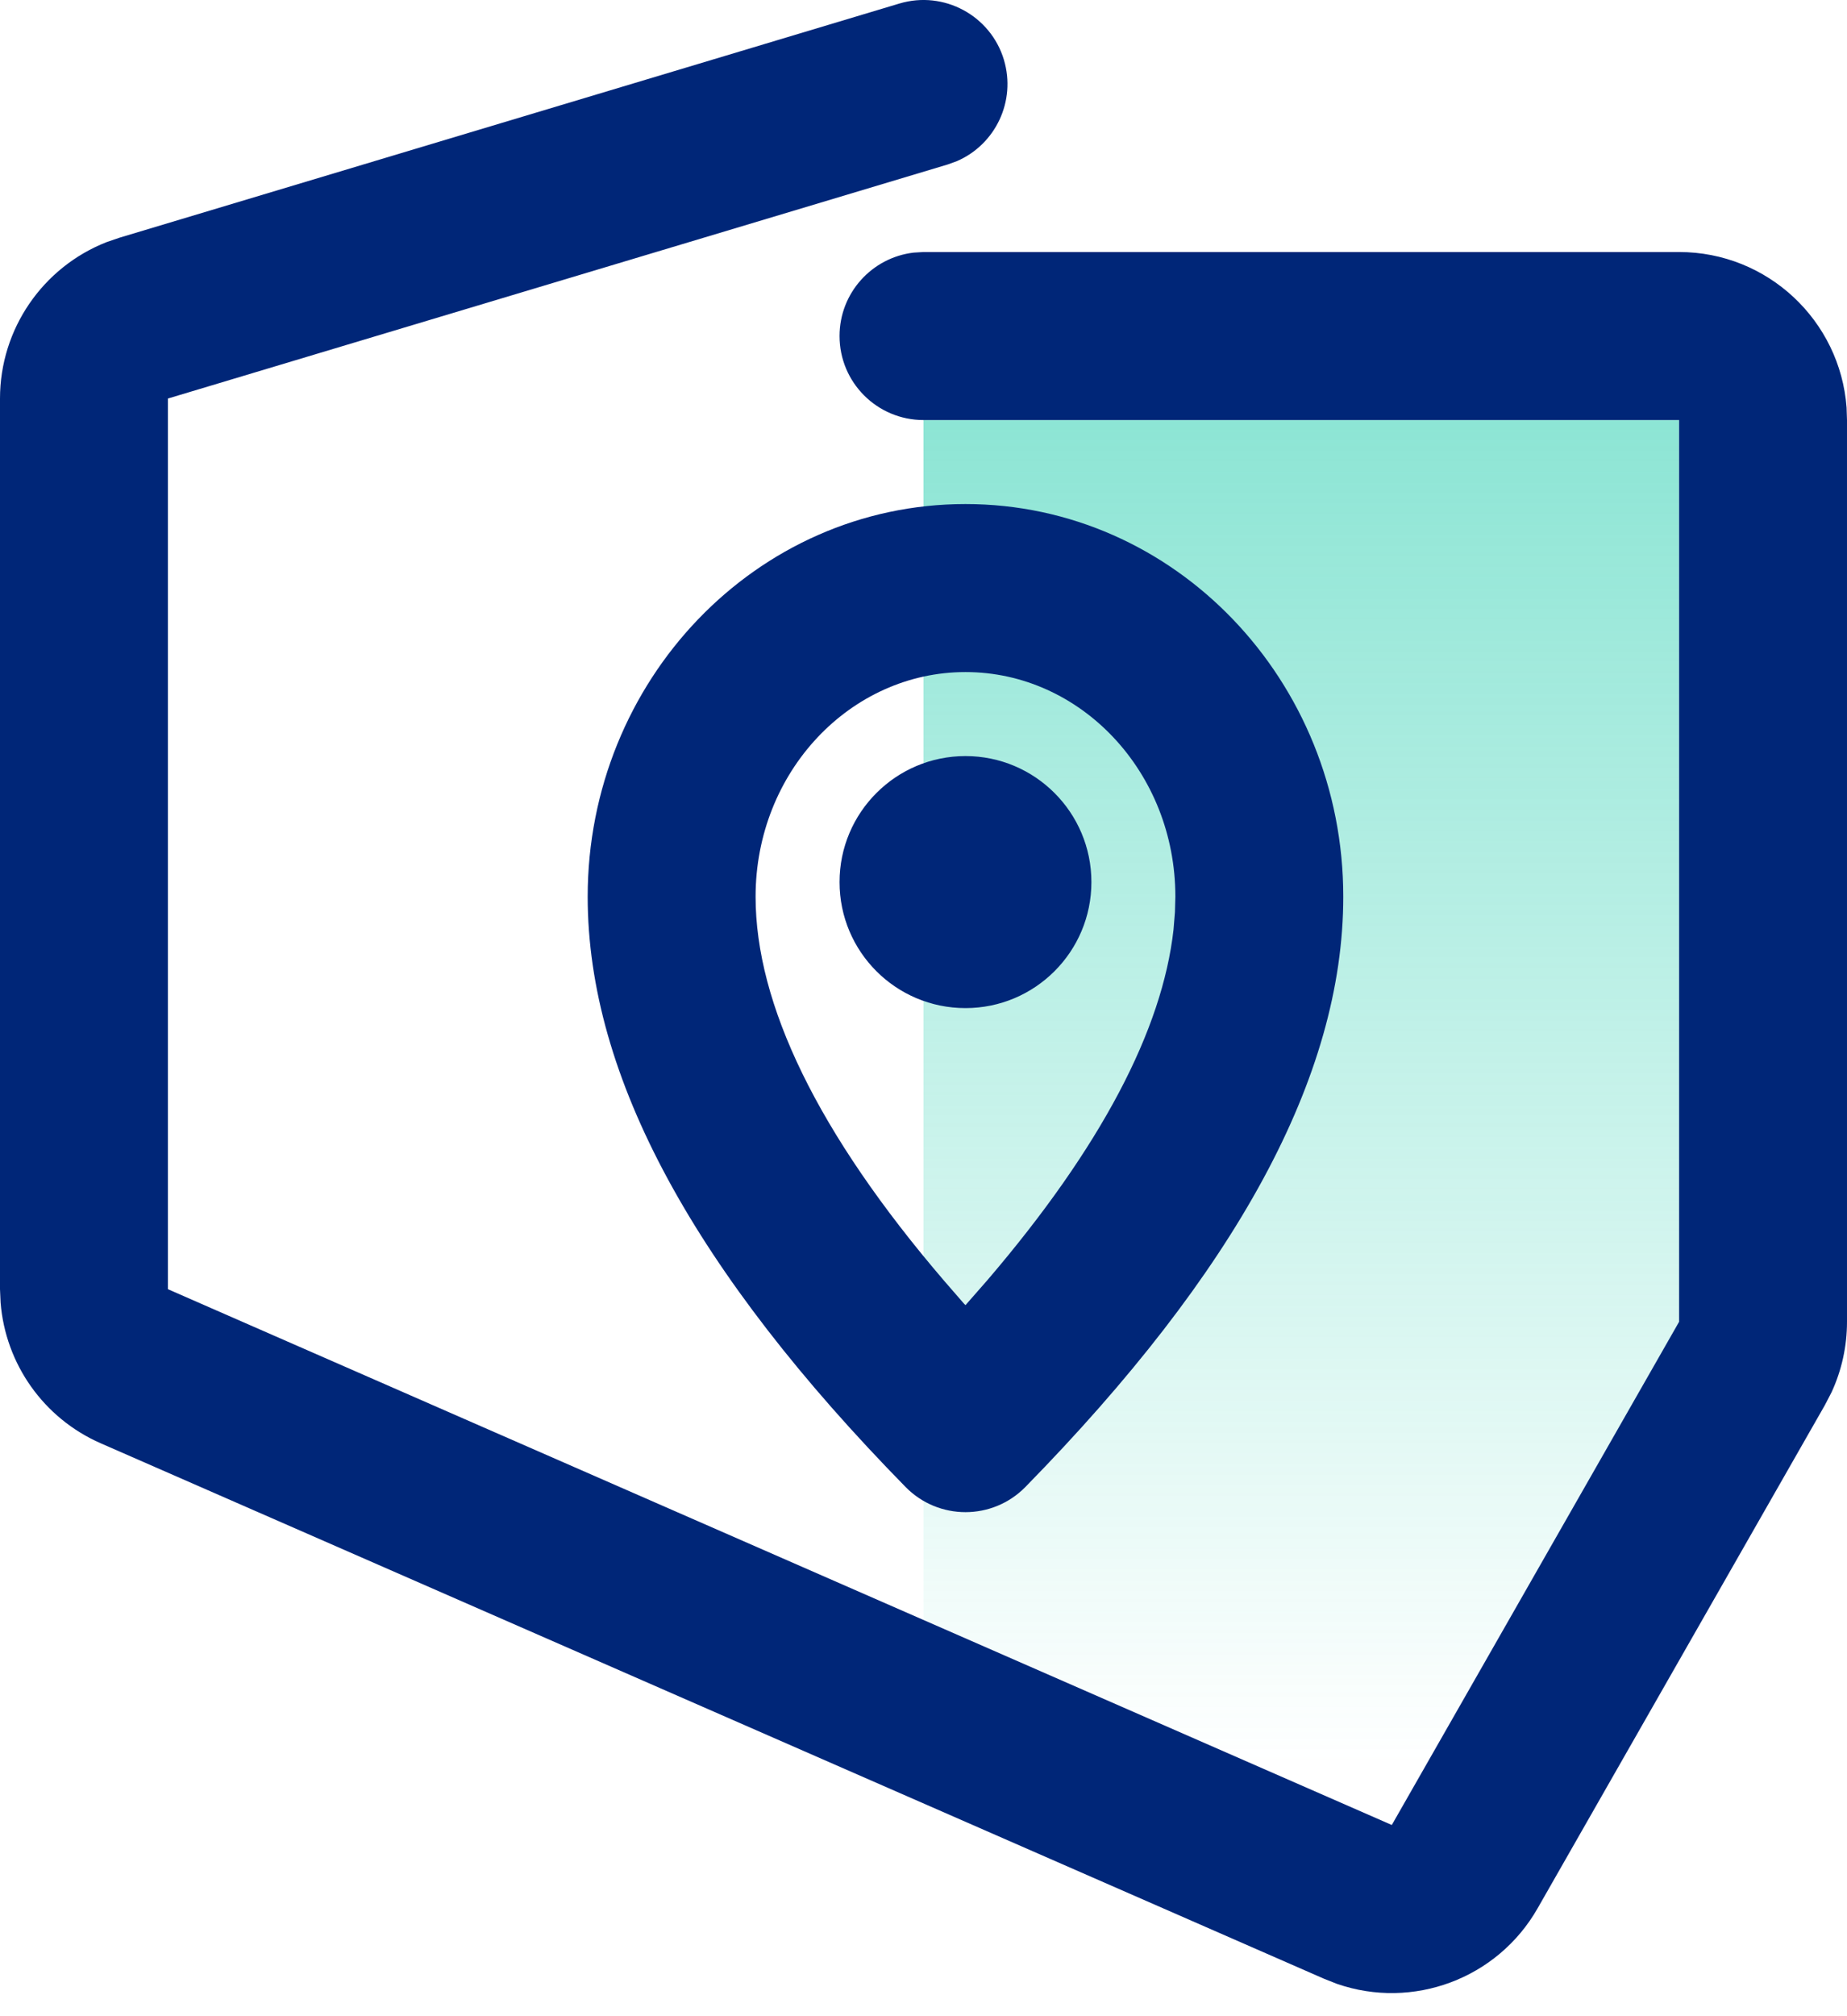 <svg xmlns="http://www.w3.org/2000/svg" width="22" height="24" viewBox="0 0 22 24">
    <defs>
        <linearGradient id="prefix__a" x1="50%" x2="50%" y1="100%" y2="0%">
            <stop offset="0%" stop-color="#1ACBAA" stop-opacity="0"/>
            <stop offset="100%" stop-color="#1ACBAA" stop-opacity=".5"/>
        </linearGradient>
    </defs>
    <g fill="none" fill-rule="evenodd">
        <path fill="url(#prefix__a)" d="M11 5L20 5 20 18 17 21 11 21z"/>
        <path fill="#002678" fill-rule="nonzero" d="M11.958.713c.147.491-.101 1.007-.56 1.205l-.11.04L2 4.744v10.602l14.578 6.378L20 15.734V5h-9c-.552 0-1-.447-1-1 0-.513.386-.935.883-.993L11 3h9c1.054 0 1.918.816 1.995 1.851l.005.15v10.734c0 .29-.063.576-.184.838l-.08.154-3.422 5.99c-.48.84-1.488 1.21-2.389.898l-.15-.059L1.199 17.18c-.68-.298-1.134-.944-1.192-1.675L0 15.346V4.744c0-.828.51-1.564 1.27-1.862l.155-.053L10.713.042c.529-.158 1.086.142 1.245.67zM11.5 6c2.496 0 4.5 2.103 4.5 4.674 0 2.15-1.287 4.476-3.786 7.026-.392.4-1.036.4-1.428 0C8.286 15.15 7 12.824 7 10.674 7 8.104 9.004 6 11.5 6zm0 2C10.13 8 9 9.187 9 10.674c0 1.276.735 2.811 2.25 4.577l.232.267.018.018.263-.3c1.354-1.582 2.082-2.979 2.215-4.17l.017-.208.005-.184C14 9.187 12.87 8 11.5 8zm0 1c.828 0 1.5.672 1.5 1.5 0 .829-.672 1.5-1.5 1.5S10 11.33 10 10.5c0-.828.672-1.5 1.5-1.5z"/>
    </g>
</svg>
